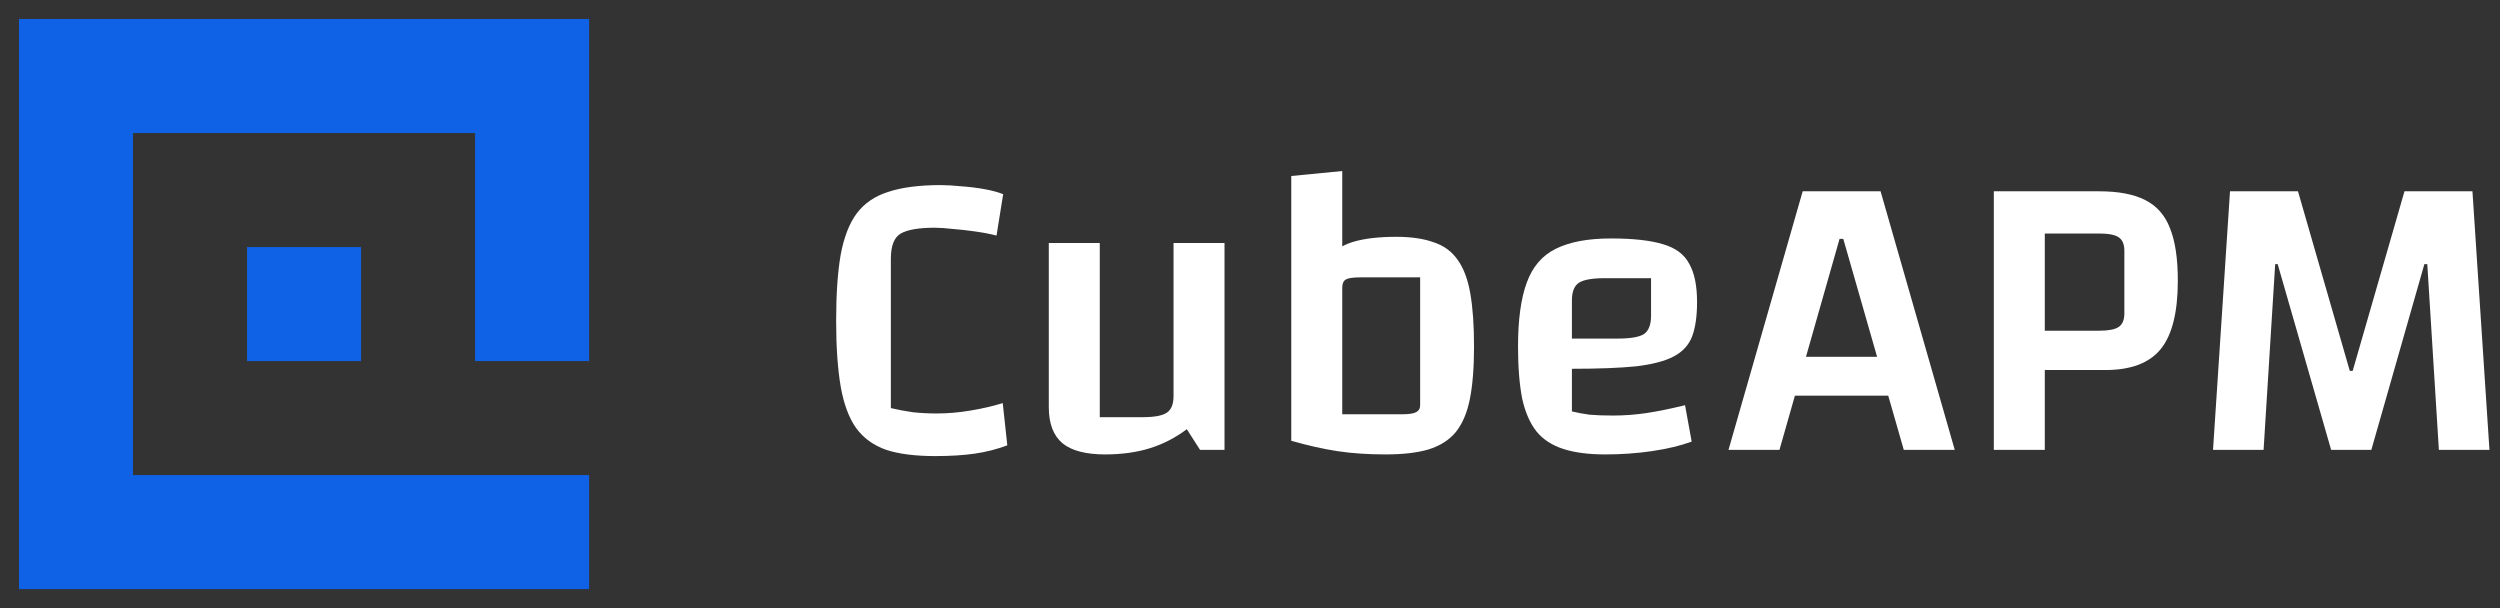 <?xml version="1.0" encoding="UTF-8"?>
<svg xmlns="http://www.w3.org/2000/svg" width="185" height="45" viewBox="0 0 185 45" fill="none">
  <rect x="0" y="0" width="185" height="45" fill="#333333" stroke="none"/>
  <path d="M43.594 43.594H1.406V1.406H43.594V26.719H35.156V9.844H9.844V35.156H43.594V43.594Z" fill="#0F62E6"></path>
  <path d="M18.281 18.281H26.719V26.719H18.281V18.281Z" fill="#0F62E6"></path>
  <path d="M74.54 32.954C73.784 33.24 72.987 33.444 72.148 33.566C71.31 33.689 70.329 33.75 69.204 33.75C67.732 33.75 66.526 33.597 65.586 33.291C64.645 32.964 63.899 32.423 63.347 31.668C62.815 30.913 62.437 29.892 62.212 28.607C61.987 27.3 61.875 25.678 61.875 23.739C61.875 21.759 61.987 20.126 62.212 18.84C62.458 17.534 62.856 16.514 63.408 15.779C63.981 15.024 64.768 14.493 65.77 14.187C66.771 13.86 68.049 13.697 69.603 13.697C70.053 13.697 70.574 13.728 71.167 13.789C71.76 13.83 72.332 13.901 72.884 14.003C73.436 14.105 73.886 14.228 74.234 14.371L73.743 17.432C73.273 17.31 72.741 17.208 72.148 17.126C71.576 17.044 71.024 16.983 70.492 16.942C69.961 16.881 69.521 16.851 69.174 16.851C68.008 16.851 67.17 16.993 66.659 17.279C66.168 17.565 65.923 18.187 65.923 19.147V30.199C66.434 30.321 66.976 30.423 67.548 30.505C68.121 30.566 68.703 30.597 69.296 30.597C70.135 30.597 70.973 30.525 71.811 30.382C72.67 30.239 73.467 30.056 74.203 29.831L74.54 32.954Z" fill="white"></path>
  <path d="M90.614 17.983V33.291H88.805L87.823 31.76C86.985 32.393 86.075 32.862 85.094 33.168C84.113 33.474 83.009 33.627 81.782 33.627C80.351 33.627 79.298 33.352 78.623 32.801C77.949 32.23 77.611 31.342 77.611 30.137V17.983H81.383V30.872H84.542C85.421 30.872 86.024 30.76 86.351 30.535C86.678 30.311 86.842 29.903 86.842 29.311V17.983H90.614Z" fill="white"></path>
  <path d="M103.312 17.524C104.416 17.524 105.336 17.657 106.072 17.922C106.829 18.167 107.422 18.596 107.851 19.208C108.301 19.82 108.618 20.657 108.802 21.718C108.986 22.759 109.078 24.065 109.078 25.637C109.078 27.209 108.975 28.505 108.771 29.525C108.567 30.546 108.219 31.362 107.728 31.974C107.238 32.566 106.563 32.995 105.704 33.26C104.866 33.505 103.813 33.627 102.546 33.627C101.421 33.627 100.491 33.515 99.755 33.291C99.039 33.046 98.477 32.638 98.068 32.066C97.659 31.474 97.373 30.658 97.21 29.617C97.046 28.576 96.964 27.249 96.964 25.637C96.964 24.004 97.056 22.667 97.24 21.627C97.445 20.565 97.772 19.738 98.222 19.147C98.692 18.555 99.336 18.136 100.154 17.891C100.992 17.646 102.045 17.524 103.312 17.524ZM105.091 20.524H100.675C100.143 20.524 99.786 20.575 99.602 20.677C99.418 20.779 99.326 20.983 99.326 21.29V30.658H103.711C104.243 30.658 104.6 30.607 104.784 30.505C104.989 30.403 105.091 30.229 105.091 29.984V20.524ZM95.554 13.024L99.326 12.656V31.393L102.546 33.627C101.217 33.627 100.021 33.546 98.958 33.383C97.894 33.219 96.76 32.964 95.554 32.617V13.024Z" fill="white"></path>
  <path d="M118.774 33.627C117.568 33.627 116.546 33.495 115.708 33.23C114.869 32.964 114.205 32.536 113.714 31.944C113.224 31.331 112.866 30.515 112.641 29.494C112.437 28.454 112.334 27.168 112.334 25.637C112.334 23.657 112.549 22.086 112.978 20.922C113.408 19.738 114.123 18.902 115.125 18.412C116.147 17.902 117.507 17.646 119.204 17.646C120.86 17.646 122.148 17.789 123.068 18.075C123.988 18.34 124.632 18.82 125 19.514C125.388 20.188 125.582 21.137 125.582 22.361C125.582 23.402 125.46 24.249 125.214 24.902C124.969 25.535 124.519 26.025 123.865 26.372C123.211 26.719 122.28 26.964 121.074 27.107C119.868 27.229 118.284 27.29 116.321 27.29H115.401V25.055H119.694C120.655 25.055 121.309 24.943 121.657 24.719C122.004 24.474 122.178 24.025 122.178 23.372V20.585H118.774C117.834 20.585 117.19 20.698 116.842 20.922C116.495 21.147 116.321 21.586 116.321 22.239V30.444C116.73 30.546 117.169 30.627 117.64 30.689C118.11 30.729 118.682 30.75 119.357 30.75C120.195 30.75 121.023 30.689 121.841 30.566C122.659 30.444 123.609 30.25 124.693 29.984L125.184 32.678C124.345 32.985 123.364 33.219 122.24 33.383C121.136 33.546 119.98 33.627 118.774 33.627Z" fill="white"></path>
  <path d="M127.908 33.291L133.398 14.156H139.163L144.652 33.291H140.88L136.403 17.677H136.127L131.68 33.291H127.908ZM130.883 29.28V26.402H141.708V29.28H130.883Z" fill="white"></path>
  <path d="M151.315 27.382V33.291H147.543V14.156H155.332C156.764 14.156 157.898 14.371 158.736 14.799C159.595 15.228 160.208 15.922 160.576 16.881C160.965 17.84 161.159 19.136 161.159 20.769C161.159 23.096 160.74 24.78 159.902 25.821C159.064 26.862 157.694 27.382 155.792 27.382H151.315ZM151.315 24.474H155.302C156.017 24.474 156.508 24.382 156.774 24.198C157.06 24.014 157.203 23.678 157.203 23.188V18.565C157.203 18.075 157.06 17.738 156.774 17.555C156.508 17.371 156.017 17.279 155.302 17.279H151.315V24.474Z" fill="white"></path>
  <path d="M163.764 33.291L165.021 14.156H170.051L173.884 27.443H174.099L177.932 14.156H182.961L184.219 33.291H180.477L179.619 19.545H179.404L175.479 33.291H172.504L168.548 19.545H168.364L167.505 33.291H163.764Z" fill="white"></path>
</svg>
